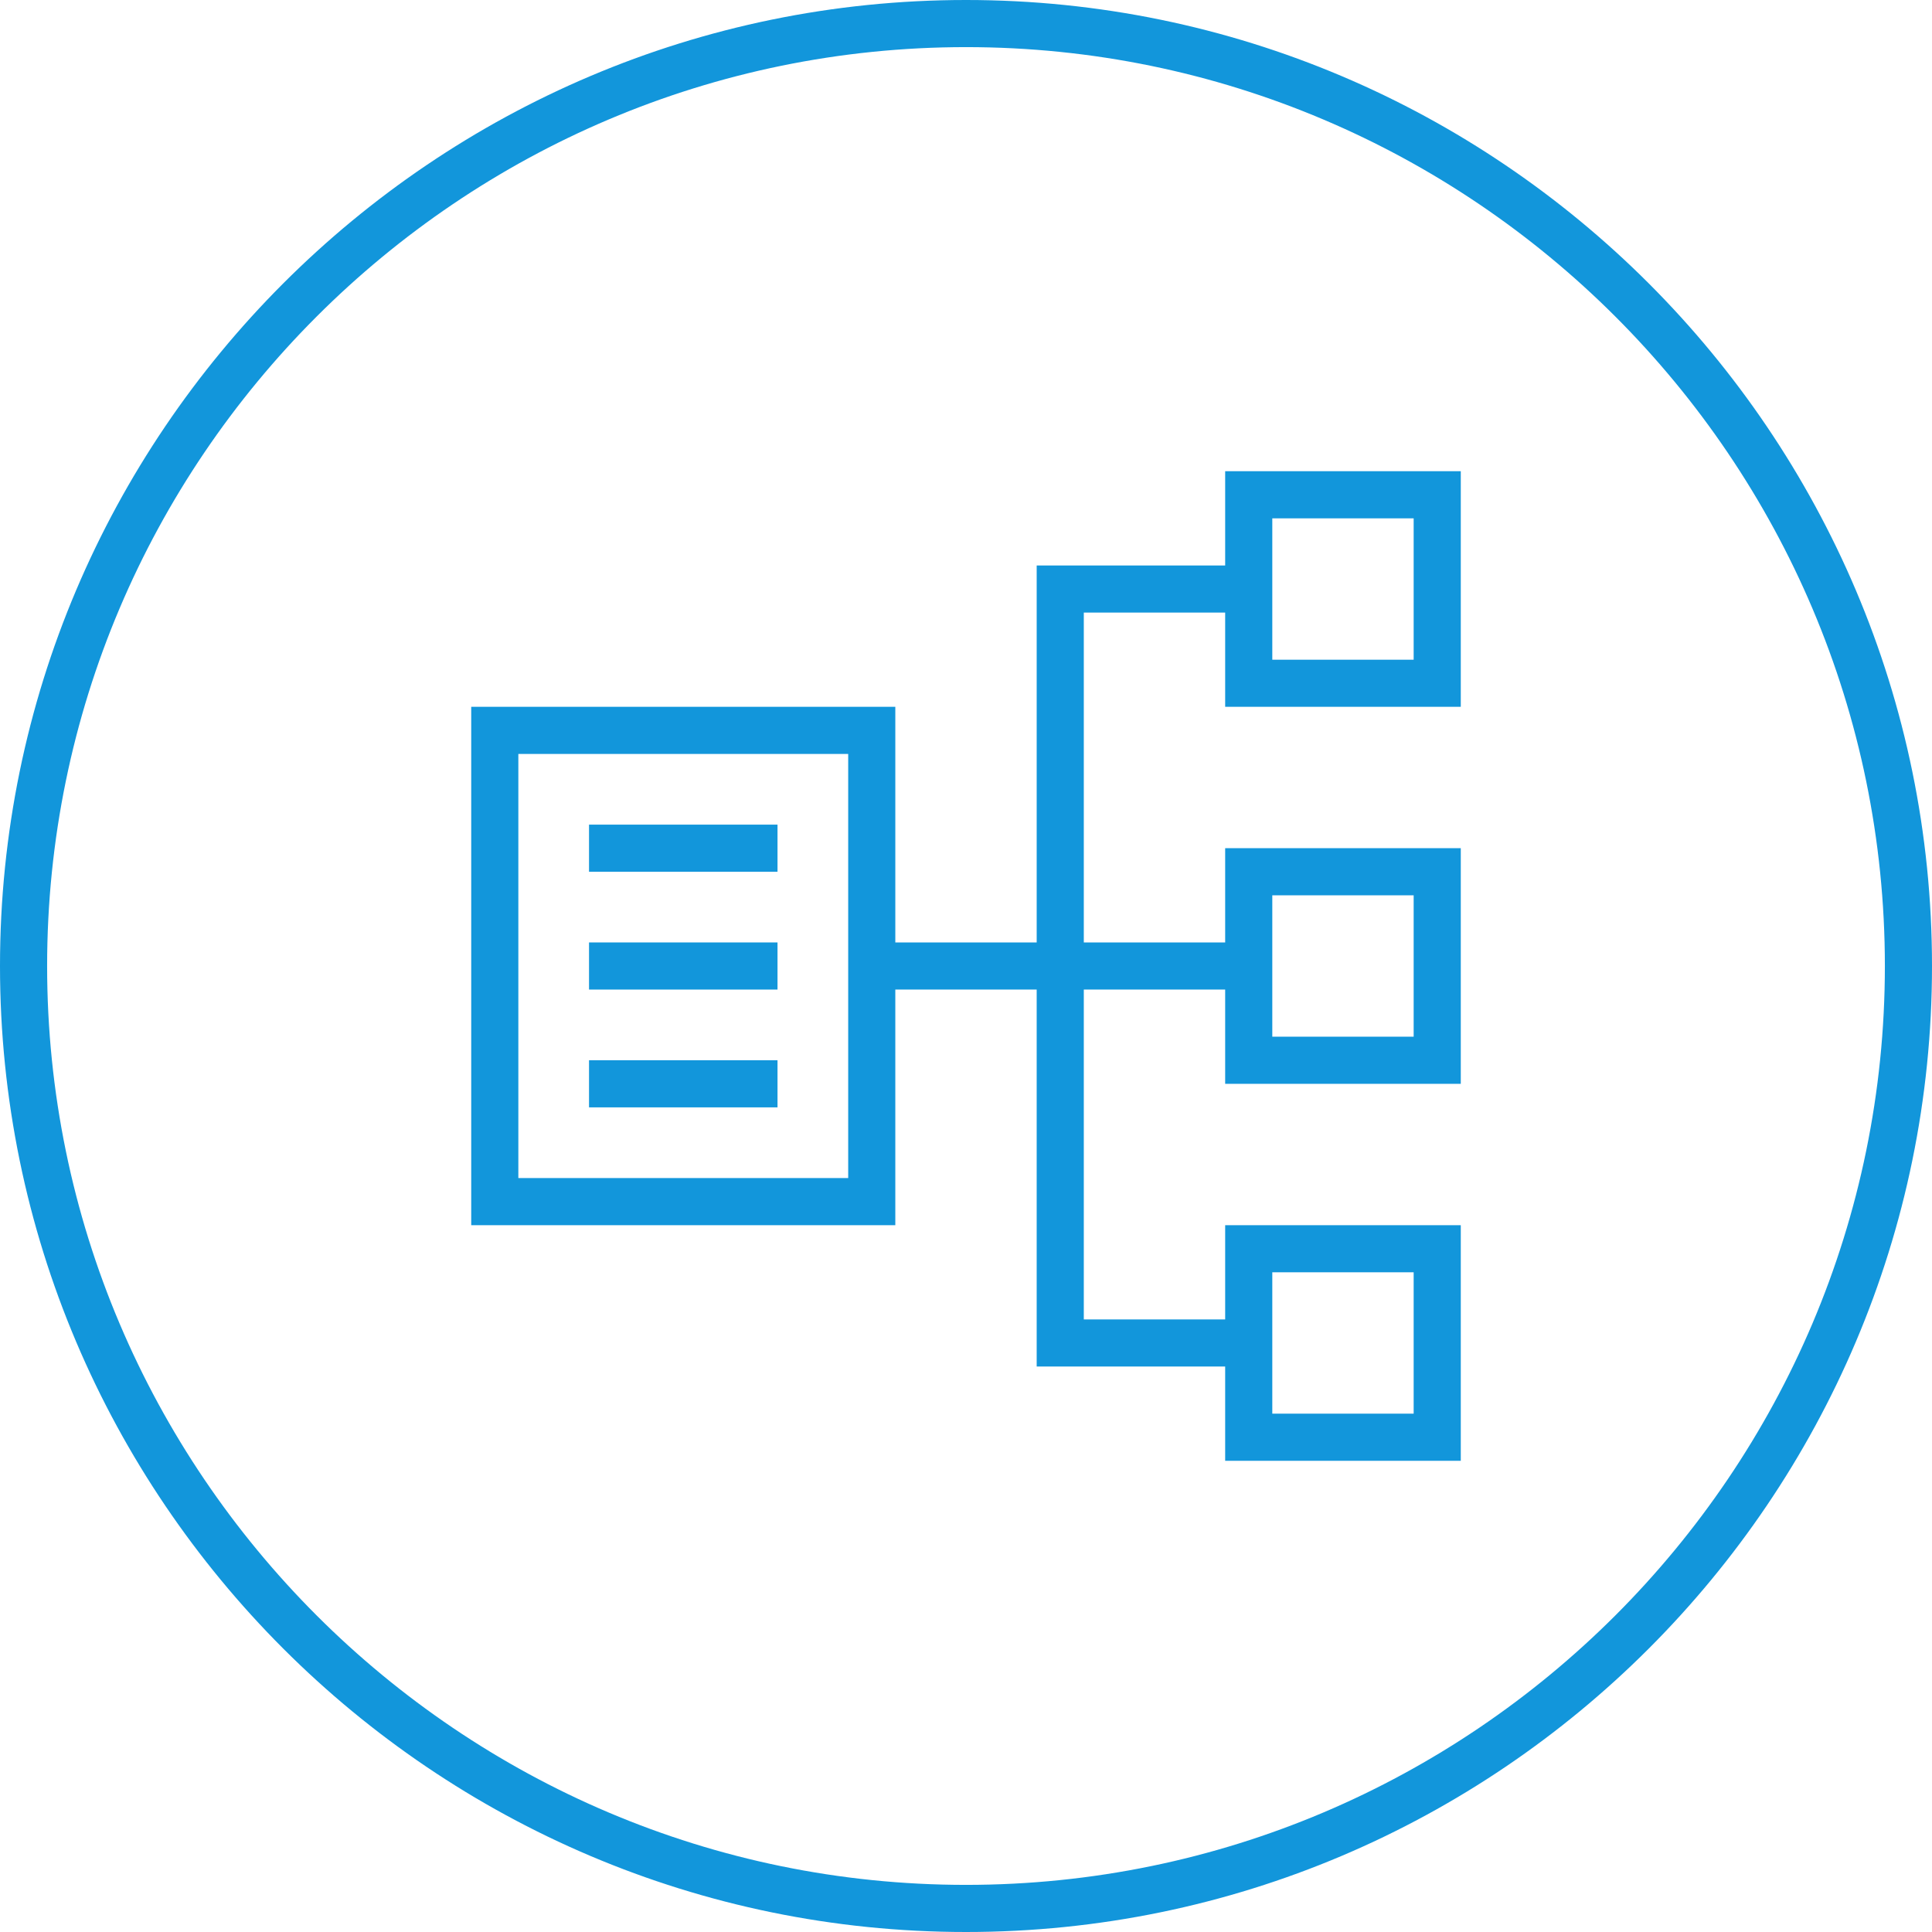 <?xml version="1.0" standalone="no"?><!DOCTYPE svg PUBLIC "-//W3C//DTD SVG 1.1//EN" "http://www.w3.org/Graphics/SVG/1.1/DTD/svg11.dtd"><svg t="1747722420650" class="icon" viewBox="0 0 1024 1024" version="1.1" xmlns="http://www.w3.org/2000/svg" p-id="47599" xmlns:xlink="http://www.w3.org/1999/xlink" width="200" height="200"><path d="M512 1024c282.224 0 512-229.776 512-512S794.224 0 512 0 0 229.776 0 512s229.776 512 512 512z m0-24.976C243.512 999.024 24.976 780.488 24.976 512S243.512 24.976 512 24.976s487.024 218.537 487.024 487.024-218.537 487.024-487.024 487.024z" fill="#1296db" p-id="47600"></path><path d="M312.195 437.073h99.902v24.976h-99.902zM312.195 499.512h99.902v24.976h-99.902zM312.195 561.951h99.902v24.976h-99.902z" fill="#1296db" p-id="47601"></path><path d="M774.244 374.634V249.756H649.366v49.951h-99.902v199.805h-74.927V374.634H249.756v274.732h224.78V524.488h74.927v199.805h99.902v49.951h124.878V649.366H649.366v49.951h-74.927V524.488h74.927v49.951h124.878V449.561H649.366v49.951h-74.927V324.683h74.927v49.951h124.878zM449.561 499.512v124.878H274.732V399.61h174.829v99.902z m224.78 174.829h74.927v74.927h-74.927v-74.927z m0-199.805h74.927v74.927h-74.927v-74.927z m0-199.805h74.927v74.927h-74.927v-74.927z" fill="#1296db" p-id="47602"></path></svg>